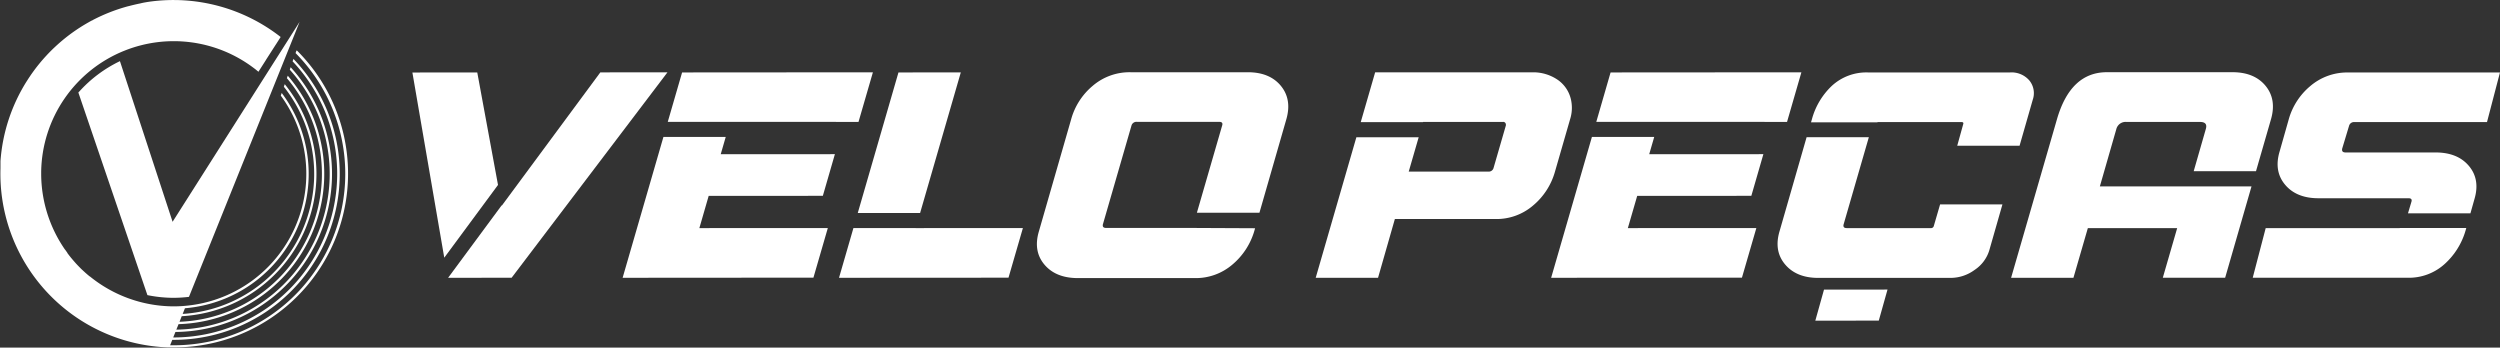 <svg xmlns="http://www.w3.org/2000/svg" viewBox="0 0 732.67 101.87"><rect x="0" y="0" width="732.67" height="101.87" fill="#333333" stroke="none"/><defs><style>.cls-1{fill:#fff;}</style></defs><g id="Camada_2" data-name="Camada 2"><g id="Camada_1-2" data-name="Camada 1"><polygon class="cls-1" points="269.65 62.43 281.58 21.22 263.31 21.23 251.38 62.43 269.65 62.43"/><polygon class="cls-1" points="268.37 66.85 268.37 66.84 250.11 66.84 245.89 81.41 295.56 81.38 299.78 66.83 268.37 66.85"/><polygon class="cls-1" points="241.15 57.39 244.68 45.18 211.22 45.2 212.69 40.13 194.43 40.13 182.47 81.41 238.39 81.37 242.61 66.83 204.96 66.85 207.69 57.41 241.15 57.39"/><polygon class="cls-1" points="199.9 21.23 195.7 35.72 245 35.72 245 35.74 251.6 35.73 255.82 21.19 199.9 21.23"/><polygon class="cls-1" points="545.62 84.87 534.56 84.87 532.01 93.98 550.61 93.96 553.17 84.86 545.62 84.88 545.62 84.87"/><polygon class="cls-1" points="513.26 57.39 516.79 45.18 483.33 45.2 484.8 40.13 466.54 40.13 454.59 81.41 510.51 81.37 514.73 66.83 477.07 66.85 479.81 57.41 513.26 57.39"/><polygon class="cls-1" points="523.72 35.74 527.93 21.19 472.01 21.23 467.82 35.72 517.12 35.72 517.12 35.74 523.72 35.74"/><path class="cls-1" d="M550.24,35.77l24.6,0c.5,0,.66.23.5.67l-1.74,6.27h18.27l3.86-13.46a5.88,5.88,0,0,0-1-5.68,6.88,6.88,0,0,0-5.65-2.34l-41.66,0a14.9,14.9,0,0,0-10.64,4A21,21,0,0,0,531,35l-.25.85H550a1.6,1.6,0,0,1,.23,0"/><path class="cls-1" d="M566.75,66.18a.83.83,0,0,1-.9.67H541.24c-.81,0-1.12-.36-.94-1.08l7.4-25.57H529.46l-7.91,27.5q-1.74,5.78,1.56,9.74c2.19,2.64,5.44,4,9.72,4l38.87,0a11.92,11.92,0,0,0,7-2.34A10.57,10.57,0,0,0,583,73.35l3.85-13.45H568.58Z"/><path class="cls-1" d="M641.59,54.63l-26.19,0,4.83-16.8a2.8,2.8,0,0,1,3-2.09l21.53,0c1.55,0,2.11.7,1.69,2.09l-3.55,12.35h18.26l4.41-15.28q1.65-5.77-1.6-9.74c-2.17-2.64-5.4-4-9.68-4l-36.82,0q-10.62,0-14.62,13.72L589.39,81.41h18.27l4.22-14.55h26.18l-4.21,14.54h18.27l7.73-26.78H641.61Z"/><path class="cls-1" d="M688.44,36.86A1.49,1.49,0,0,1,690,35.78l38.86,0,3.8-14.54-44.5,0a16.65,16.65,0,0,0-11.11,4A19.54,19.54,0,0,0,670.75,35l-2.66,9.37q-1.73,5.76,1.57,9.73t9.72,4h26.47c.81,0,1.09.36.85,1.08l-1,3.35H724l1.16-4.11q1.74-5.77-1.56-9.74t-9.72-4l-26.47,0c-.81,0-1.13-.36-1-1.09Z"/><path class="cls-1" d="M703.29,66.86H664l-3.8,14.54H705.6a15.59,15.59,0,0,0,10.82-4,21.11,21.11,0,0,0,6.13-9.74l.24-.84H703.42l-.13,0"/><path class="cls-1" d="M460.16,34.9a11,11,0,0,0,.33-5.27,9.58,9.58,0,0,0-3.78-6.1,12.67,12.67,0,0,0-7.84-2.33l-45.86,0-4.22,14.59h18.26l0-.06h23.39a.76.76,0,0,1,.87.66.82.82,0,0,1,0,.42L437.72,49.2a1.43,1.43,0,0,1-1.48,1.09H412.85l2.92-10.07H397.51L385.59,81.41h18.27l4.93-17.22,29.45,0a16.45,16.45,0,0,0,11.1-4,19.94,19.94,0,0,0,6.32-9.7Z"/><polygon class="cls-1" points="145.95 54.2 139.87 21.23 120.86 21.25 130.2 75.52 145.95 54.2"/><polygon class="cls-1" points="175.94 21.21 147.07 60.26 147.05 60.14 131.33 81.41 149.94 81.4 195.61 21.2 175.94 21.21"/><path class="cls-1" d="M348.66,66.8a1.86,1.86,0,0,1-.34,0H324.18c-.81,0-1.12-.36-.95-1.08l8.37-28.92a1.5,1.5,0,0,1,1.57-1.09l24.14,0c.81,0,1.1.37.86,1.09l-7.4,25.55H369.1L377,34.9q1.64-5.76-1.61-9.73c-2.16-2.64-5.39-4-9.68-4l-34.39,0a16.56,16.56,0,0,0-11.1,4A19.54,19.54,0,0,0,313.91,35l-9.43,32.76q-1.73,5.78,1.57,9.74t9.72,4l34.39,0a16.47,16.47,0,0,0,11.06-4,20.35,20.35,0,0,0,6.36-9.74l.25-.87Z"/><path class="cls-1" d="M23.1,26.93l-.13.2L43.2,86.49a38.6,38.6,0,0,0,7.81.79A39.31,39.31,0,0,0,55.38,87L87.81,6.4,50.58,65,35.15,17.92a38.48,38.48,0,0,0-12,9"/><path class="cls-1" d="M86.87,14.85l-.25.71a50.25,50.25,0,0,1-35.71,85.63l-1.06,0,.64-1.59h.42A48.64,48.64,0,0,0,86,17.26l-.25.72A48,48,0,0,1,50.91,98.9h-.15l.65-1.61A46.34,46.34,0,0,0,85.18,19.7l-.25.73A45.67,45.67,0,0,1,51.68,96.61L52.33,95a44.06,44.06,0,0,0,32-72.82l-.25.74A43.39,43.39,0,0,1,52.61,94.3l.65-1.63a41.79,41.79,0,0,0,30.19-68l-.26.76A41.12,41.12,0,0,1,53.54,92l.66-1.66A39.51,39.51,0,0,0,82.56,27.25l-.27.77a38.84,38.84,0,0,1-27.8,61.59v0c-1.13.11-2.27.17-3.41.17h-.74a39.12,39.12,0,0,1-24-8.77l-.06,0-.63-.53-.13-.11-.55-.48-.2-.19c-.16-.14-.32-.28-.47-.43L24,79l-.39-.38-.32-.33-.18-.18-.19-.2a3.83,3.83,0,0,1-.28-.29l-.43-.46L22,76.92l-.48-.55-.12-.14c-.17-.19-.33-.39-.49-.58l-.11-.13-.48-.6-.1-.13-.42-.55L19.68,74l-.31-.43-.24-.34L19,73.08a39.09,39.09,0,0,1-6.93-22v-.74A38.82,38.82,0,0,1,36.44,14.87h0a38.85,38.85,0,0,1,37.72,4.91l.11.08.58.44h0l.15.12.74.61,2.15-3.37.19-.32L80.87,13l.07-.1,1.31-2.06v0A51,51,0,0,0,43.71.51h0C42.83.64,42,.78,41.12,1h0c-1.15.23-2.29.5-3.41.8h-.06A51.47,51.47,0,0,0,27.29,5.82L27,6h0l-.06,0c-.34.18-.68.36-1,.55a50.64,50.64,0,0,0-9.12,6.56l-.17.15-.69.64-.2.19c-.25.23-.5.48-.74.72l-.47.47-.26.27c-.18.19-.37.38-.55.58l-.08.09a50,50,0,0,0-4.19,5.14h0c-.21.29-.41.58-.61.88l-.22.33c-.12.17-.24.35-.35.53s-.24.36-.35.55l-.15.22A50.69,50.69,0,0,0,.14,47.23c0,.07,0,.13,0,.2,0,.29,0,.57,0,.86l0,.6V49a.81.81,0,0,0,0,.16v.21a50.91,50.91,0,0,0,44.69,52.09c1.42.18,2.83.29,4.23.35v0h.61l0,0,1.36,0a50.93,50.93,0,0,0,36-87"/></g></g></svg>